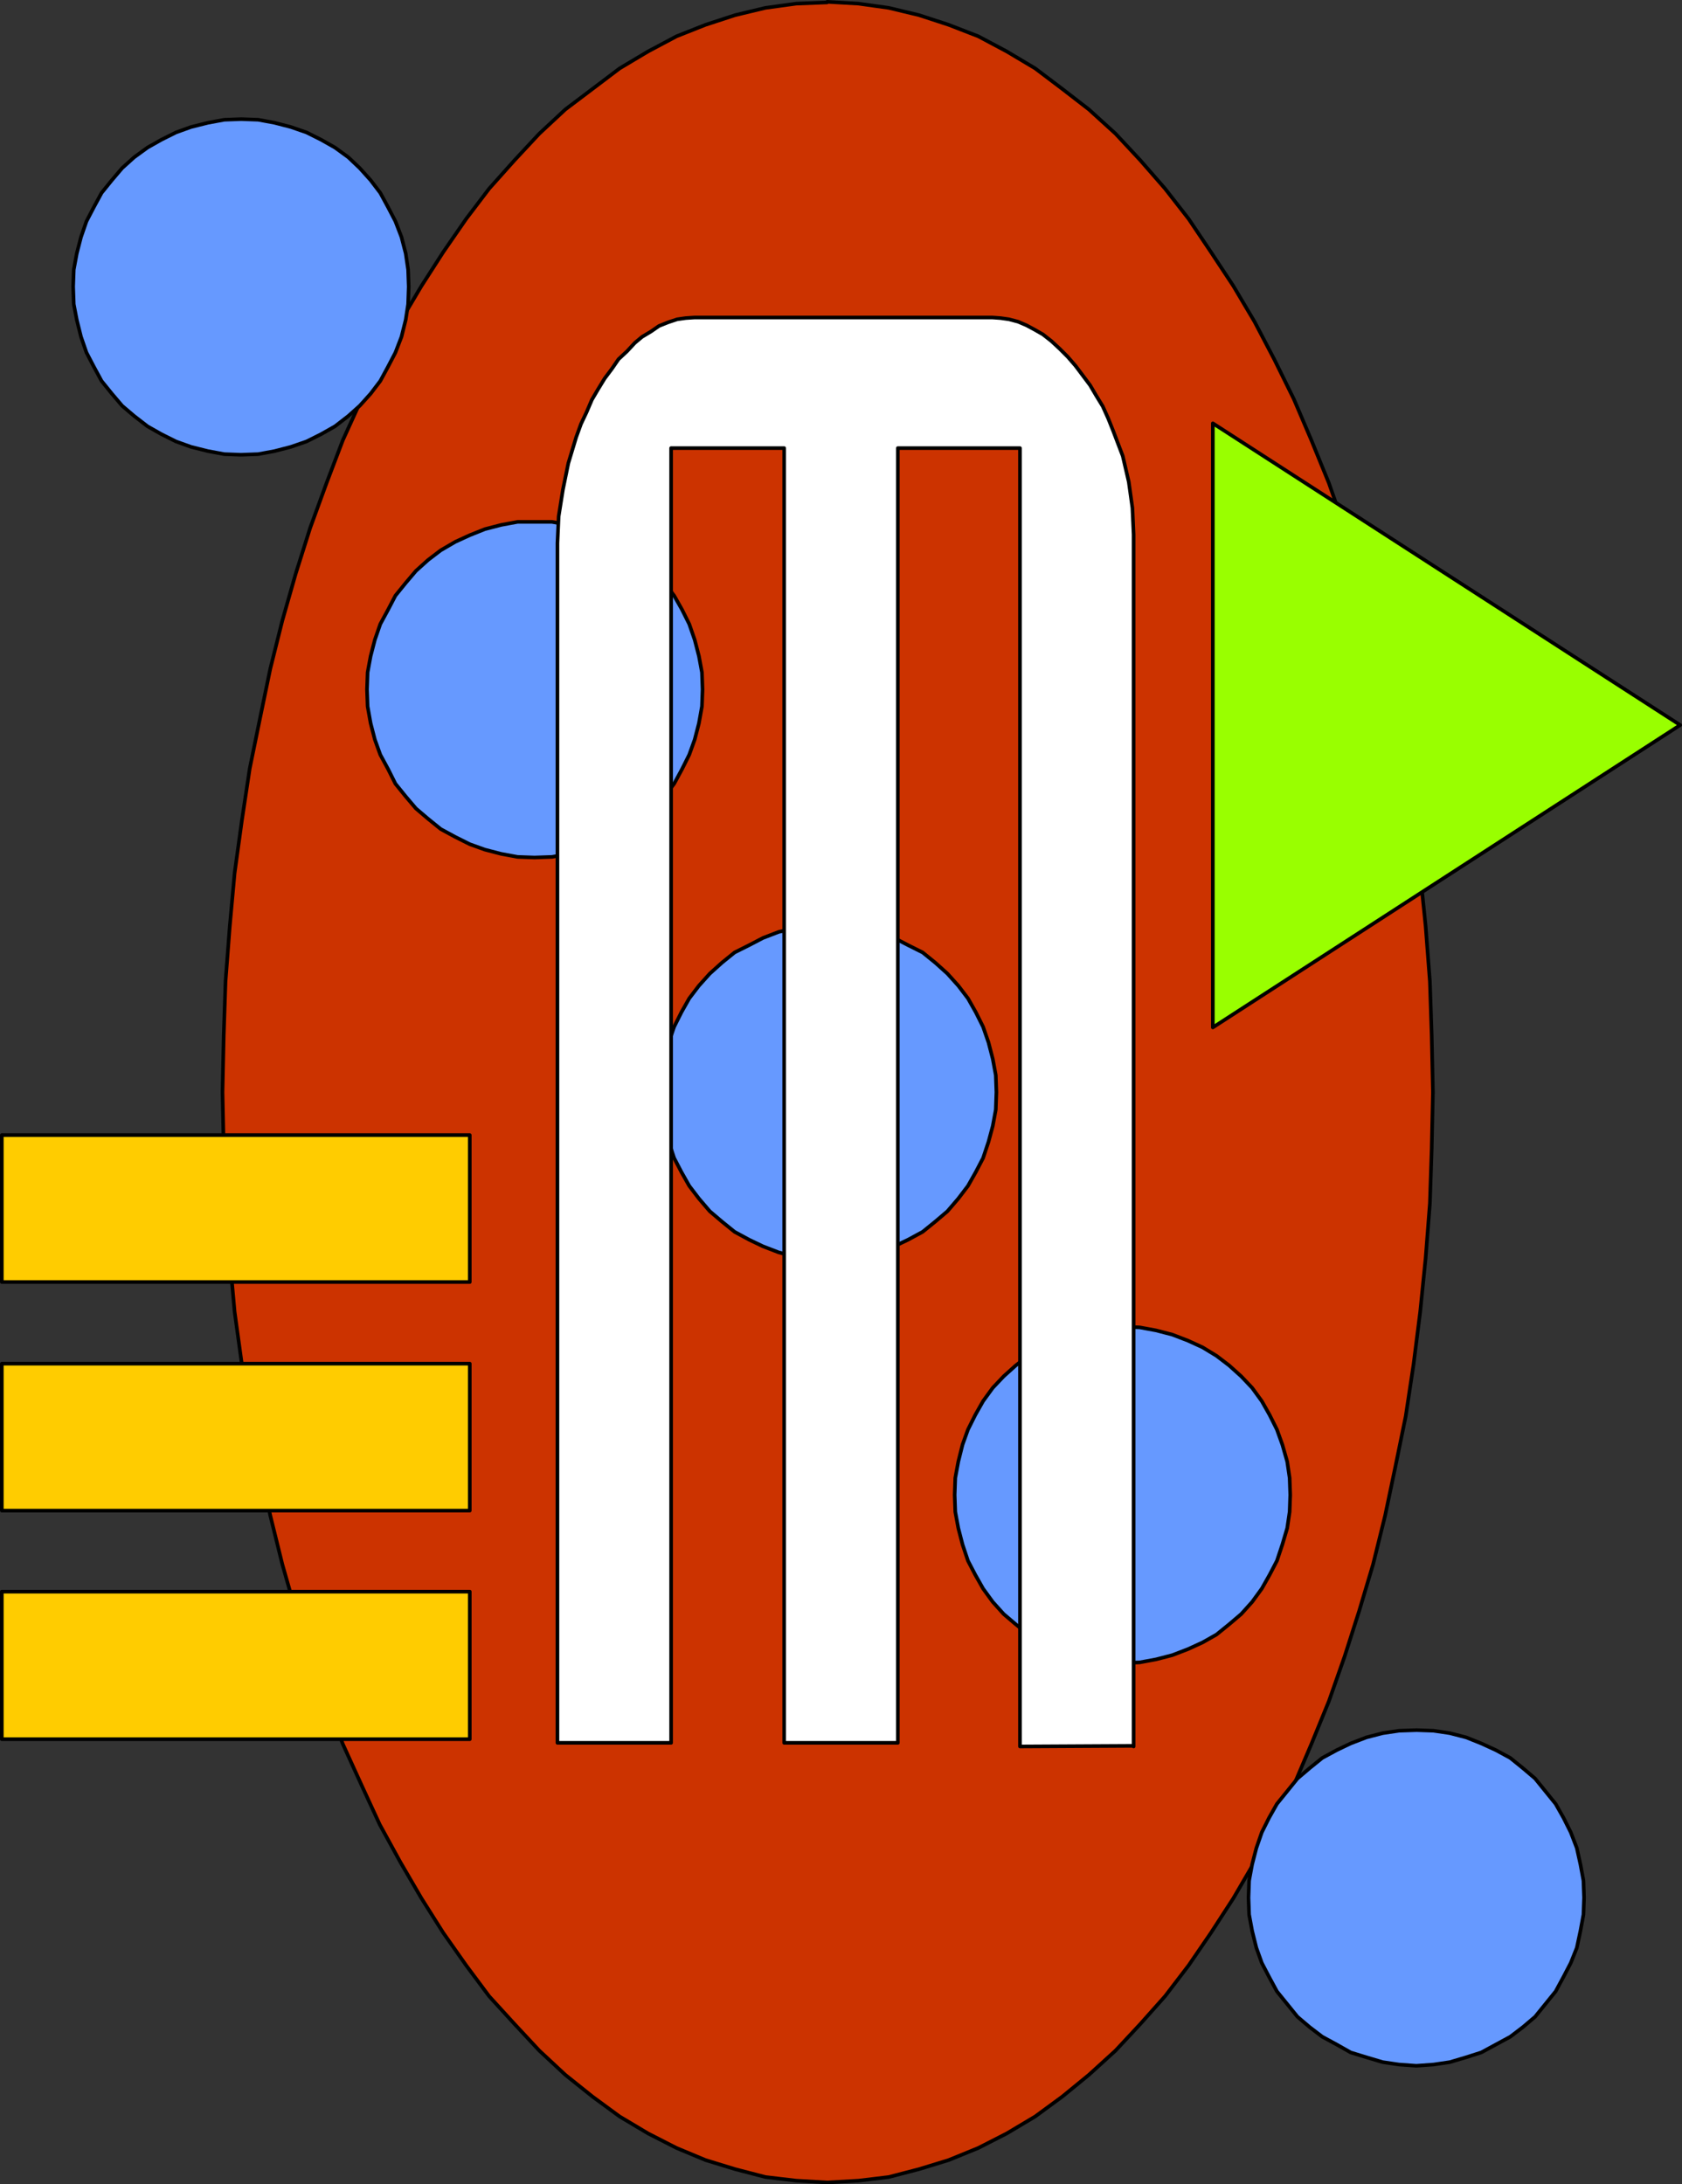 <?xml version="1.0" encoding="UTF-8" standalone="no"?>
<svg
   version="1.0"
   width="118.922mm"
   height="154.429mm"
   id="svg22"
   sodipodi:docname="Spacey M.wmf"
   xmlns:inkscape="http://www.inkscape.org/namespaces/inkscape"
   xmlns:sodipodi="http://sodipodi.sourceforge.net/DTD/sodipodi-0.dtd"
   xmlns="http://www.w3.org/2000/svg"
   xmlns:svg="http://www.w3.org/2000/svg">
  <rect width="100%" height="100%" fill="#333333" stroke="none"/>
  <sodipodi:namedview
     id="namedview22"
     pagecolor="#ffffff"
     bordercolor="#000000"
     borderopacity="0.25"
     inkscape:showpageshadow="2"
     inkscape:pageopacity="0.0"
     inkscape:pagecheckerboard="0"
     inkscape:deskcolor="#d1d1d1"
     inkscape:document-units="mm" />
  <defs
     id="defs1">
    <pattern
       id="WMFhbasepattern"
       patternUnits="userSpaceOnUse"
       width="6"
       height="6"
       x="0"
       y="0" />
  </defs>
  <path
     style="fill:#cc3300;fill-opacity:1;fill-rule:evenodd;stroke:none"
     d="m 221.019,0.485 8.401,0.485 8.078,1.131 8.078,1.939 7.917,2.585 7.917,3.07 7.593,4.04 7.594,4.525 7.27,5.494 7.109,5.494 7.109,6.464 6.624,7.11 6.624,7.595 6.301,8.08 5.978,8.888 5.978,9.049 5.655,9.534 5.332,10.18 5.17,10.503 4.685,10.988 4.685,11.473 4.201,11.958 3.878,12.281 3.716,12.443 3.231,12.927 2.747,13.25 2.747,13.412 2.1,13.897 1.777,14.058 1.454,14.22 1.131,14.705 0.485,14.543 0.323,15.028 -0.323,15.028 -0.485,14.705 -1.131,14.543 -1.454,14.382 -1.777,14.058 -2.1,13.897 -2.747,13.412 -2.747,13.089 -3.231,13.089 -3.716,12.443 -3.878,12.119 -4.201,11.958 -4.685,11.473 -4.685,10.988 -5.17,10.503 -5.332,10.019 -5.655,9.695 -5.978,9.211 -5.978,8.726 -6.301,8.241 -6.624,7.433 -6.624,7.11 -7.109,6.464 -7.109,5.817 -7.27,5.333 -7.594,4.525 -7.593,3.878 -7.917,3.232 -7.917,2.424 -8.078,2.101 -8.078,0.97 -8.401,0.485 -8.24,-0.485 -8.24,-0.97 -8.078,-2.101 -7.917,-2.424 -7.755,-3.232 -7.593,-3.878 -7.594,-4.525 -7.27,-5.333 -7.27,-5.817 -6.947,-6.464 -6.624,-7.11 -6.786,-7.433 -6.139,-8.241 -6.139,-8.726 -5.816,-9.211 -5.655,-9.695 -5.493,-10.019 -4.847,-10.503 -5.008,-10.988 -4.362,-11.473 -4.362,-11.958 -3.878,-12.119 -3.554,-12.443 -3.231,-13.089 -2.747,-13.089 -2.747,-13.412 -2.1,-13.897 -1.939,-14.058 -1.293,-14.382 -1.131,-14.543 -0.485,-14.705 -0.323,-15.028 0.323,-15.028 0.485,-14.543 1.131,-14.705 1.293,-14.22 1.939,-14.058 2.1,-13.897 2.747,-13.412 2.747,-13.25 3.231,-12.927 3.554,-12.443 3.878,-12.281 4.362,-11.958 4.362,-11.473 5.008,-10.988 4.847,-10.503 5.493,-10.18 5.655,-9.534 5.816,-9.049 6.139,-8.888 6.139,-8.08 6.786,-7.595 6.624,-7.11 6.947,-6.464 7.27,-5.494 7.27,-5.494 7.594,-4.525 7.593,-4.04 7.755,-3.07 7.917,-2.585 8.078,-1.939 8.24,-1.131 8.24,-0.323 v 0 z"
     id="path1" />
  <path
     style="fill:none;stroke:#000000;stroke-width:0.969px;stroke-linecap:round;stroke-linejoin:round;stroke-miterlimit:4;stroke-dasharray:none;stroke-opacity:1"
     d="m 221.019,0.485 8.401,0.485 8.078,1.131 8.078,1.939 7.917,2.585 7.917,3.07 7.593,4.04 7.594,4.525 7.27,5.494 7.109,5.494 7.109,6.464 6.624,7.11 6.624,7.595 6.301,8.08 5.978,8.888 5.978,9.049 5.655,9.534 5.332,10.18 5.17,10.503 4.685,10.988 4.685,11.473 4.201,11.958 3.878,12.281 3.716,12.443 3.231,12.927 2.747,13.25 2.747,13.412 2.1,13.897 1.777,14.058 1.454,14.22 1.131,14.705 0.485,14.543 0.323,15.028 -0.323,15.028 -0.485,14.705 -1.131,14.543 -1.454,14.382 -1.777,14.058 -2.1,13.897 -2.747,13.412 -2.747,13.089 -3.231,13.089 -3.716,12.443 -3.878,12.119 -4.201,11.958 -4.685,11.473 -4.685,10.988 -5.17,10.503 -5.332,10.019 -5.655,9.695 -5.978,9.211 -5.978,8.726 -6.301,8.241 -6.624,7.433 -6.624,7.11 -7.109,6.464 -7.109,5.817 -7.27,5.333 -7.594,4.525 -7.593,3.878 -7.917,3.232 -7.917,2.424 -8.078,2.101 -8.078,0.97 -8.401,0.485 -8.24,-0.485 -8.24,-0.97 -8.078,-2.101 -7.917,-2.424 -7.755,-3.232 -7.593,-3.878 -7.594,-4.525 -7.27,-5.333 -7.27,-5.817 -6.947,-6.464 -6.624,-7.11 -6.786,-7.433 -6.139,-8.241 -6.139,-8.726 -5.816,-9.211 -5.655,-9.695 -5.493,-10.019 -4.847,-10.503 -5.008,-10.988 -4.362,-11.473 -4.362,-11.958 -3.878,-12.119 -3.554,-12.443 -3.231,-13.089 -2.747,-13.089 -2.747,-13.412 -2.1,-13.897 -1.939,-14.058 -1.293,-14.382 -1.131,-14.543 -0.485,-14.705 -0.323,-15.028 0.323,-15.028 0.485,-14.543 1.131,-14.705 1.293,-14.22 1.939,-14.058 2.1,-13.897 2.747,-13.412 2.747,-13.25 3.231,-12.927 3.554,-12.443 3.878,-12.281 4.362,-11.958 4.362,-11.473 5.008,-10.988 4.847,-10.503 5.493,-10.18 5.655,-9.534 5.816,-9.049 6.139,-8.888 6.139,-8.08 6.786,-7.595 6.624,-7.11 6.947,-6.464 7.27,-5.494 7.27,-5.494 7.594,-4.525 7.593,-4.04 7.755,-3.07 7.917,-2.585 8.078,-1.939 8.24,-1.131 8.24,-0.323 v 0"
     id="path2" />
  <path
     style="fill:#ffcc00;fill-opacity:1;fill-rule:evenodd;stroke:none"
     d="M 125.374,342.573 H 0.485 V 303.306 H 125.535 v 39.267 0 z"
     id="path3" />
  <path
     style="fill:none;stroke:#000000;stroke-width:0.969px;stroke-linecap:round;stroke-linejoin:round;stroke-miterlimit:4;stroke-dasharray:none;stroke-opacity:1"
     d="M 125.374,342.573 H 0.485 V 303.306 H 125.535 v 39.267 0"
     id="path4" />
  <path
     style="fill:#ffcc00;fill-opacity:1;fill-rule:evenodd;stroke:none"
     d="M 125.374,403.655 H 0.485 V 364.388 H 125.535 v 39.267 0 z"
     id="path5" />
  <path
     style="fill:none;stroke:#000000;stroke-width:0.969px;stroke-linecap:round;stroke-linejoin:round;stroke-miterlimit:4;stroke-dasharray:none;stroke-opacity:1"
     d="M 125.374,403.655 H 0.485 V 364.388 H 125.535 v 39.267 0"
     id="path6" />
  <path
     style="fill:#ffcc00;fill-opacity:1;fill-rule:evenodd;stroke:none"
     d="M 125.374,464.736 H 0.485 V 425.308 H 125.535 v 39.428 0 z"
     id="path7" />
  <path
     style="fill:none;stroke:#000000;stroke-width:0.969px;stroke-linecap:round;stroke-linejoin:round;stroke-miterlimit:4;stroke-dasharray:none;stroke-opacity:1"
     d="M 125.374,464.736 H 0.485 V 425.308 H 125.535 v 39.428 0"
     id="path8" />
  <path
     style="fill:#6699ff;fill-opacity:1;fill-rule:evenodd;stroke:none"
     d="m 64.302,121.516 -4.362,-0.162 -4.362,-0.808 -4.524,-1.131 -4.039,-1.454 -3.878,-1.939 -3.716,-2.101 -3.554,-2.747 -3.231,-2.747 -2.747,-3.232 -2.747,-3.393 -2.1,-3.878 -1.939,-3.717 -1.454,-4.201 -1.131,-4.525 -0.808,-4.201 -0.162,-4.686 0.162,-4.525 0.808,-4.363 1.131,-4.363 1.454,-4.201 1.939,-3.717 2.1,-3.878 2.747,-3.393 2.747,-3.232 3.231,-2.909 3.554,-2.585 3.716,-2.101 3.878,-1.939 4.039,-1.454 4.524,-1.131 4.362,-0.808 4.524,-0.162 4.524,0.162 4.362,0.808 4.362,1.131 4.201,1.454 3.878,1.939 3.716,2.101 3.554,2.585 3.07,2.909 2.908,3.232 2.585,3.393 2.1,3.878 1.939,3.717 1.616,4.201 1.131,4.363 0.646,4.363 0.162,4.525 -0.162,4.686 -0.646,4.201 -1.131,4.525 -1.616,4.201 -1.939,3.717 -2.1,3.878 -2.585,3.393 -2.908,3.232 -3.07,2.747 -3.554,2.747 -3.716,2.101 -3.878,1.939 -4.201,1.454 -4.362,1.131 -4.362,0.808 -4.524,0.162 v 0 z"
     id="path9" />
  <path
     style="fill:none;stroke:#000000;stroke-width:0.969px;stroke-linecap:round;stroke-linejoin:round;stroke-miterlimit:4;stroke-dasharray:none;stroke-opacity:1"
     d="m 64.302,121.516 -4.362,-0.162 -4.362,-0.808 -4.524,-1.131 -4.039,-1.454 -3.878,-1.939 -3.716,-2.101 -3.554,-2.747 -3.231,-2.747 -2.747,-3.232 -2.747,-3.393 -2.1,-3.878 -1.939,-3.717 -1.454,-4.201 -1.131,-4.525 -0.808,-4.201 -0.162,-4.686 0.162,-4.525 0.808,-4.363 1.131,-4.363 1.454,-4.201 1.939,-3.717 2.1,-3.878 2.747,-3.393 2.747,-3.232 3.231,-2.909 3.554,-2.585 3.716,-2.101 3.878,-1.939 4.039,-1.454 4.524,-1.131 4.362,-0.808 4.524,-0.162 4.524,0.162 4.362,0.808 4.362,1.131 4.201,1.454 3.878,1.939 3.716,2.101 3.554,2.585 3.07,2.909 2.908,3.232 2.585,3.393 2.1,3.878 1.939,3.717 1.616,4.201 1.131,4.363 0.646,4.363 0.162,4.525 -0.162,4.686 -0.646,4.201 -1.131,4.525 -1.616,4.201 -1.939,3.717 -2.1,3.878 -2.585,3.393 -2.908,3.232 -3.07,2.747 -3.554,2.747 -3.716,2.101 -3.878,1.939 -4.201,1.454 -4.362,1.131 -4.362,0.808 -4.524,0.162 v 0"
     id="path10" />
  <path
     style="fill:#6699ff;fill-opacity:1;fill-rule:evenodd;stroke:none"
     d="m 142.823,229.136 -4.524,-0.162 -4.362,-0.808 -4.362,-1.131 -4.039,-1.454 -3.878,-1.939 -3.878,-2.101 -3.393,-2.747 -3.231,-2.747 -2.747,-3.232 -2.747,-3.393 -1.939,-3.878 -2.1,-3.878 -1.454,-4.04 -1.131,-4.363 -0.808,-4.525 -0.162,-4.525 0.162,-4.525 0.808,-4.363 1.131,-4.363 1.454,-4.201 2.1,-3.878 1.939,-3.717 2.747,-3.393 2.747,-3.232 3.231,-2.909 3.393,-2.585 3.878,-2.262 3.878,-1.778 4.039,-1.616 4.362,-1.131 4.362,-0.808 h 4.524 4.685 l 4.362,0.808 4.362,1.131 4.201,1.616 3.878,1.778 3.716,2.262 3.393,2.585 3.393,2.909 2.747,3.232 2.585,3.393 2.1,3.717 1.939,3.878 1.454,4.201 1.131,4.363 0.808,4.363 0.162,4.525 -0.162,4.525 -0.808,4.525 -1.131,4.363 -1.454,4.04 -1.939,3.878 -2.1,3.878 -2.585,3.393 -2.747,3.232 -3.393,2.747 -3.393,2.747 -3.716,2.101 -3.878,1.939 -4.201,1.454 -4.362,1.131 -4.362,0.808 -4.685,0.162 z"
     id="path11" />
  <path
     style="fill:none;stroke:#000000;stroke-width:0.969px;stroke-linecap:round;stroke-linejoin:round;stroke-miterlimit:4;stroke-dasharray:none;stroke-opacity:1"
     d="m 142.823,229.136 -4.524,-0.162 -4.362,-0.808 -4.362,-1.131 -4.039,-1.454 -3.878,-1.939 -3.878,-2.101 -3.393,-2.747 -3.231,-2.747 -2.747,-3.232 -2.747,-3.393 -1.939,-3.878 -2.1,-3.878 -1.454,-4.04 -1.131,-4.363 -0.808,-4.525 -0.162,-4.525 0.162,-4.525 0.808,-4.363 1.131,-4.363 1.454,-4.201 2.1,-3.878 1.939,-3.717 2.747,-3.393 2.747,-3.232 3.231,-2.909 3.393,-2.585 3.878,-2.262 3.878,-1.778 4.039,-1.616 4.362,-1.131 4.362,-0.808 h 4.524 4.685 l 4.362,0.808 4.362,1.131 4.201,1.616 3.878,1.778 3.716,2.262 3.393,2.585 3.393,2.909 2.747,3.232 2.585,3.393 2.1,3.717 1.939,3.878 1.454,4.201 1.131,4.363 0.808,4.363 0.162,4.525 -0.162,4.525 -0.808,4.525 -1.131,4.363 -1.454,4.04 -1.939,3.878 -2.1,3.878 -2.585,3.393 -2.747,3.232 -3.393,2.747 -3.393,2.747 -3.716,2.101 -3.878,1.939 -4.201,1.454 -4.362,1.131 -4.362,0.808 -4.685,0.162 v 0"
     id="path12" />
  <path
     style="fill:#6699ff;fill-opacity:1;fill-rule:evenodd;stroke:none"
     d="m 221.504,336.594 h -4.524 l -4.524,-0.808 -4.362,-1.131 -4.201,-1.616 -3.716,-1.778 -3.878,-2.101 -3.393,-2.747 -3.231,-2.747 -2.908,-3.393 -2.585,-3.393 -2.1,-3.717 -1.939,-3.717 -1.454,-4.363 -1.131,-4.201 -0.808,-4.363 -0.162,-4.686 0.162,-4.525 0.808,-4.363 1.131,-4.363 1.454,-4.201 1.939,-3.878 2.1,-3.717 2.585,-3.393 2.908,-3.232 3.231,-2.909 3.393,-2.747 3.878,-1.939 3.716,-1.939 4.201,-1.616 4.362,-0.97 4.524,-0.808 4.524,-0.162 4.524,0.162 4.362,0.808 4.362,0.97 4.201,1.616 3.716,1.939 3.878,1.939 3.393,2.747 3.231,2.909 2.908,3.232 2.585,3.393 2.1,3.717 1.939,3.878 1.454,4.201 1.131,4.363 0.808,4.363 0.162,4.525 -0.162,4.686 -0.808,4.363 -1.131,4.201 -1.454,4.363 -1.939,3.717 -2.1,3.717 -2.585,3.393 -2.908,3.393 -3.231,2.747 -3.393,2.747 -3.878,2.101 -3.716,1.778 -4.201,1.616 -4.362,1.131 -4.362,0.808 -4.524,0.162 v 0 z"
     id="path13" />
  <path
     style="fill:none;stroke:#000000;stroke-width:0.969px;stroke-linecap:round;stroke-linejoin:round;stroke-miterlimit:4;stroke-dasharray:none;stroke-opacity:1"
     d="m 221.504,336.594 h -4.524 l -4.524,-0.808 -4.362,-1.131 -4.201,-1.616 -3.716,-1.778 -3.878,-2.101 -3.393,-2.747 -3.231,-2.747 -2.908,-3.393 -2.585,-3.393 -2.1,-3.717 -1.939,-3.717 -1.454,-4.363 -1.131,-4.201 -0.808,-4.363 -0.162,-4.686 0.162,-4.525 0.808,-4.363 1.131,-4.363 1.454,-4.201 1.939,-3.878 2.1,-3.717 2.585,-3.393 2.908,-3.232 3.231,-2.909 3.393,-2.747 3.878,-1.939 3.716,-1.939 4.201,-1.616 4.362,-0.97 4.524,-0.808 4.524,-0.162 4.524,0.162 4.362,0.808 4.362,0.97 4.201,1.616 3.716,1.939 3.878,1.939 3.393,2.747 3.231,2.909 2.908,3.232 2.585,3.393 2.1,3.717 1.939,3.878 1.454,4.201 1.131,4.363 0.808,4.363 0.162,4.525 -0.162,4.686 -0.808,4.363 -1.131,4.201 -1.454,4.363 -1.939,3.717 -2.1,3.717 -2.585,3.393 -2.908,3.393 -3.231,2.747 -3.393,2.747 -3.878,2.101 -3.716,1.778 -4.201,1.616 -4.362,1.131 -4.362,0.808 -4.524,0.162 v 0"
     id="path14" />
  <path
     style="fill:#6699ff;fill-opacity:1;fill-rule:evenodd;stroke:none"
     d="m 299.863,444.214 h -4.524 l -4.362,-0.808 -4.362,-1.131 -4.201,-1.616 -3.716,-1.778 -3.878,-2.101 -3.393,-2.747 -3.231,-2.747 -2.908,-3.232 -2.585,-3.555 -2.1,-3.717 -1.939,-3.717 -1.454,-4.363 -1.131,-4.363 -0.808,-4.363 -0.162,-4.525 0.162,-4.525 0.808,-4.363 1.131,-4.525 1.454,-4.04 1.939,-3.878 2.1,-3.717 2.585,-3.555 2.908,-3.07 3.231,-2.909 3.393,-2.585 3.878,-2.262 3.716,-1.778 4.201,-1.616 4.362,-1.131 4.362,-0.808 4.685,-0.162 4.524,0.162 4.362,0.808 4.362,1.131 4.201,1.616 3.878,1.778 3.716,2.262 3.393,2.585 3.231,2.909 2.908,3.07 2.585,3.555 2.1,3.717 1.939,3.878 1.454,4.04 1.293,4.525 0.646,4.363 0.162,4.525 -0.162,4.525 -0.646,4.363 -1.293,4.363 -1.454,4.363 -1.939,3.717 -2.1,3.717 -2.585,3.555 -2.908,3.232 -3.231,2.747 -3.393,2.747 -3.716,2.101 -3.878,1.778 -4.201,1.616 -4.362,1.131 -4.362,0.808 -4.524,0.162 v 0 z"
     id="path15" />
  <path
     style="fill:none;stroke:#000000;stroke-width:0.969px;stroke-linecap:round;stroke-linejoin:round;stroke-miterlimit:4;stroke-dasharray:none;stroke-opacity:1"
     d="m 299.863,444.214 h -4.524 l -4.362,-0.808 -4.362,-1.131 -4.201,-1.616 -3.716,-1.778 -3.878,-2.101 -3.393,-2.747 -3.231,-2.747 -2.908,-3.232 -2.585,-3.555 -2.1,-3.717 -1.939,-3.717 -1.454,-4.363 -1.131,-4.363 -0.808,-4.363 -0.162,-4.525 0.162,-4.525 0.808,-4.363 1.131,-4.525 1.454,-4.04 1.939,-3.878 2.1,-3.717 2.585,-3.555 2.908,-3.07 3.231,-2.909 3.393,-2.585 3.878,-2.262 3.716,-1.778 4.201,-1.616 4.362,-1.131 4.362,-0.808 4.685,-0.162 4.524,0.162 4.362,0.808 4.362,1.131 4.201,1.616 3.878,1.778 3.716,2.262 3.393,2.585 3.231,2.909 2.908,3.07 2.585,3.555 2.1,3.717 1.939,3.878 1.454,4.04 1.293,4.525 0.646,4.363 0.162,4.525 -0.162,4.525 -0.646,4.363 -1.293,4.363 -1.454,4.363 -1.939,3.717 -2.1,3.717 -2.585,3.555 -2.908,3.232 -3.231,2.747 -3.393,2.747 -3.716,2.101 -3.878,1.778 -4.201,1.616 -4.362,1.131 -4.362,0.808 -4.524,0.162 v 0"
     id="path16" />
  <path
     style="fill:#6699ff;fill-opacity:1;fill-rule:evenodd;stroke:none"
     d="m 378.383,551.995 -4.524,-0.323 -4.362,-0.646 -4.362,-1.293 -4.201,-1.293 -3.716,-2.101 -3.878,-2.101 -3.393,-2.585 -3.231,-2.747 -2.747,-3.393 -2.747,-3.393 -2.1,-3.878 -1.939,-3.717 -1.454,-4.04 -1.131,-4.525 -0.808,-4.363 -0.162,-4.525 0.162,-4.525 0.808,-4.363 1.131,-4.363 1.454,-4.201 1.939,-3.878 2.1,-3.717 2.747,-3.393 2.747,-3.393 3.231,-2.747 3.393,-2.747 3.878,-2.101 3.716,-1.778 4.201,-1.616 4.362,-1.131 4.362,-0.646 4.685,-0.162 4.524,0.162 4.362,0.646 4.362,1.131 4.039,1.616 3.878,1.778 3.878,2.101 3.393,2.747 3.231,2.747 2.747,3.393 2.747,3.393 2.1,3.717 1.939,3.878 1.616,4.201 0.969,4.363 0.808,4.363 0.162,4.525 -0.162,4.525 -0.808,4.363 -0.969,4.525 -1.616,4.04 -1.939,3.717 -2.1,3.878 -2.747,3.393 -2.747,3.393 -3.231,2.747 -3.393,2.585 -3.878,2.101 -3.878,2.101 -4.039,1.293 -4.362,1.293 -4.362,0.646 -4.524,0.323 v 0 z"
     id="path17" />
  <path
     style="fill:none;stroke:#000000;stroke-width:0.969px;stroke-linecap:round;stroke-linejoin:round;stroke-miterlimit:4;stroke-dasharray:none;stroke-opacity:1"
     d="m 378.383,551.995 -4.524,-0.323 -4.362,-0.646 -4.362,-1.293 -4.201,-1.293 -3.716,-2.101 -3.878,-2.101 -3.393,-2.585 -3.231,-2.747 -2.747,-3.393 -2.747,-3.393 -2.1,-3.878 -1.939,-3.717 -1.454,-4.04 -1.131,-4.525 -0.808,-4.363 -0.162,-4.525 0.162,-4.525 0.808,-4.363 1.131,-4.363 1.454,-4.201 1.939,-3.878 2.1,-3.717 2.747,-3.393 2.747,-3.393 3.231,-2.747 3.393,-2.747 3.878,-2.101 3.716,-1.778 4.201,-1.616 4.362,-1.131 4.362,-0.646 4.685,-0.162 4.524,0.162 4.362,0.646 4.362,1.131 4.039,1.616 3.878,1.778 3.878,2.101 3.393,2.747 3.231,2.747 2.747,3.393 2.747,3.393 2.1,3.717 1.939,3.878 1.616,4.201 0.969,4.363 0.808,4.363 0.162,4.525 -0.162,4.525 -0.808,4.363 -0.969,4.525 -1.616,4.04 -1.939,3.717 -2.1,3.878 -2.747,3.393 -2.747,3.393 -3.231,2.747 -3.393,2.585 -3.878,2.101 -3.878,2.101 -4.039,1.293 -4.362,1.293 -4.362,0.646 -4.524,0.323 v 0"
     id="path18" />
  <path
     style="fill:#ffffff;fill-opacity:1;fill-rule:evenodd;stroke:none"
     d="m 302.932,466.513 -30.374,0.162 V 119.739 H 239.922 V 465.706 H 209.548 V 119.739 H 179.336 V 465.706 H 148.962 V 145.109 l 0.323,-7.11 1.131,-7.11 1.454,-7.11 2.1,-6.948 1.293,-3.555 1.454,-3.07 1.454,-3.393 1.616,-2.747 1.777,-2.909 1.939,-2.585 1.777,-2.585 2.262,-2.101 2.1,-2.262 1.939,-1.616 2.423,-1.454 2.1,-1.454 2.423,-0.97 2.423,-0.808 2.262,-0.323 2.423,-0.162 h 79.489 l 2.262,0.162 2.262,0.323 2.423,0.646 2.262,0.97 2.1,1.131 2.262,1.293 2.262,1.778 2.262,2.101 2.1,2.101 2.1,2.424 1.939,2.585 1.939,2.585 1.616,2.747 1.777,2.909 1.454,3.232 1.293,3.232 2.585,6.787 1.616,6.948 0.969,6.948 0.323,7.11 v 323.829 0 z"
     id="path19" />
  <path
     style="fill:none;stroke:#000000;stroke-width:0.969px;stroke-linecap:round;stroke-linejoin:round;stroke-miterlimit:4;stroke-dasharray:none;stroke-opacity:1"
     d="m 302.932,466.513 -30.374,0.162 V 119.739 H 239.922 V 465.706 H 209.548 V 119.739 H 179.336 V 465.706 H 148.962 V 145.109 l 0.323,-7.11 1.131,-7.11 1.454,-7.11 2.1,-6.948 1.293,-3.555 1.454,-3.07 1.454,-3.393 1.616,-2.747 1.777,-2.909 1.939,-2.585 1.777,-2.585 2.262,-2.101 2.1,-2.262 1.939,-1.616 2.423,-1.454 2.1,-1.454 2.423,-0.97 2.423,-0.808 2.262,-0.323 2.423,-0.162 h 79.489 l 2.262,0.162 2.262,0.323 2.423,0.646 2.262,0.97 2.1,1.131 2.262,1.293 2.262,1.778 2.262,2.101 2.1,2.101 2.1,2.424 1.939,2.585 1.939,2.585 1.616,2.747 1.777,2.909 1.454,3.232 1.293,3.232 2.585,6.787 1.616,6.948 0.969,6.948 0.323,7.11 v 323.829 0"
     id="path20" />
  <path
     style="fill:#99ff00;fill-opacity:1;fill-rule:evenodd;stroke:none"
     d="m 324.097,113.114 124.889,80.634 -124.889,80.796 V 113.114 Z"
     id="path21" />
  <path
     style="fill:none;stroke:#000000;stroke-width:0.969px;stroke-linecap:round;stroke-linejoin:round;stroke-miterlimit:4;stroke-dasharray:none;stroke-opacity:1"
     d="m 324.097,113.114 124.889,80.634 -124.889,80.796 v -161.43 0"
     id="path22" />
</svg>
